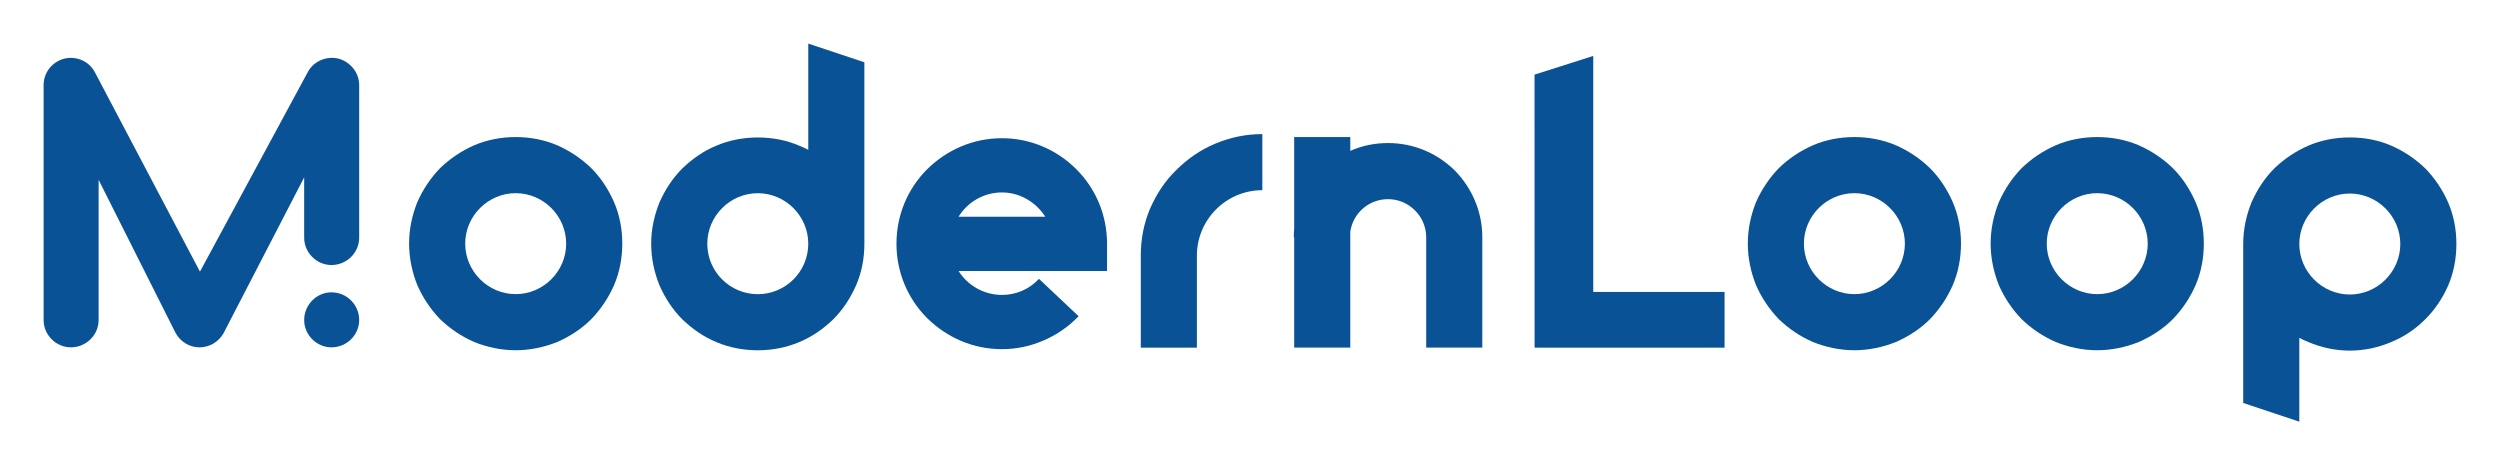 <svg width="172" height="32" viewBox="0 0 172 32" fill="none" xmlns="http://www.w3.org/2000/svg">
<path d="M35.48 24.097C36.457 24.097 37.435 23.891 38.336 23.53C39.211 23.145 40.008 22.63 40.677 21.961C41.346 21.266 41.861 20.494 42.247 19.619C42.633 18.719 42.813 17.741 42.813 16.763C42.813 15.76 42.633 14.808 42.247 13.907C41.861 13.032 41.346 12.235 40.677 11.566C39.983 10.897 39.211 10.382 38.336 9.996C37.435 9.61 36.457 9.43 35.48 9.43C34.502 9.43 33.524 9.61 32.623 9.996C31.749 10.382 30.977 10.897 30.282 11.566C29.613 12.26 29.098 13.032 28.712 13.907C28.352 14.808 28.146 15.76 28.146 16.763C28.146 17.741 28.352 18.719 28.712 19.619C29.098 20.494 29.613 21.266 30.282 21.961C30.977 22.63 31.749 23.145 32.623 23.53C33.524 23.891 34.502 24.097 35.48 24.097ZM35.48 13.29C37.384 13.29 38.953 14.859 38.953 16.763C38.953 18.667 37.384 20.237 35.48 20.237C33.575 20.237 32.006 18.667 32.006 16.763C32.006 14.859 33.575 13.29 35.48 13.29Z" fill="#095296"></path>
<path d="M45.368 19.622C45.754 20.497 46.269 21.295 46.938 21.964C47.633 22.633 48.405 23.173 49.279 23.533C50.18 23.919 51.158 24.099 52.136 24.099C53.113 24.099 54.091 23.919 54.992 23.533C55.867 23.173 56.639 22.633 57.333 21.964C58.002 21.295 58.517 20.497 58.903 19.622C59.289 18.722 59.469 17.77 59.469 16.766V4.287L55.609 3V10.308C55.403 10.205 55.198 10.102 54.992 10.025C54.091 9.639 53.139 9.458 52.136 9.458C51.158 9.458 50.18 9.639 49.279 10.025C48.405 10.385 47.633 10.925 46.938 11.594C46.269 12.263 45.754 13.061 45.368 13.936C45.008 14.836 44.802 15.788 44.802 16.766C44.802 17.77 45.008 18.722 45.368 19.622ZM52.136 13.292C54.04 13.292 55.609 14.862 55.609 16.766C55.609 18.696 54.04 20.24 52.136 20.24C50.231 20.24 48.662 18.696 48.662 16.766C48.662 14.862 50.231 13.292 52.136 13.292Z" fill="#095296"></path>
<path d="M68.933 24.022C69.937 24.022 70.915 23.816 71.841 23.404C72.742 23.018 73.539 22.452 74.208 21.757L71.481 19.184C70.812 19.905 69.911 20.291 68.933 20.291C67.673 20.291 66.566 19.622 65.949 18.644H76.164V16.766C76.164 14.836 75.418 13.009 74.054 11.645C72.69 10.281 70.863 9.509 68.933 9.509C66.978 9.509 65.177 10.281 63.787 11.645C62.423 13.009 61.677 14.836 61.677 16.766C61.677 18.695 62.423 20.522 63.787 21.886C65.177 23.25 66.978 24.022 68.933 24.022V24.022ZM65.949 14.913C66.566 13.909 67.673 13.24 68.933 13.24C70.168 13.24 71.275 13.909 71.918 14.913H65.949Z" fill="#095296"></path>
<path d="M82.346 23.918V17.588C82.346 15.118 84.353 13.085 86.848 13.085V9.226C85.716 9.226 84.61 9.457 83.581 9.895C82.603 10.306 81.702 10.924 80.93 11.696C80.158 12.442 79.567 13.342 79.129 14.346C78.692 15.375 78.486 16.456 78.486 17.588V23.918H82.346Z" fill="#095296"></path>
<path d="M100.079 11.721C98.844 10.511 97.223 9.842 95.499 9.842C94.573 9.842 93.698 10.023 92.9 10.383V9.431H89.04V15.735C89.015 15.941 89.015 16.121 89.015 16.327H89.04V23.917H92.9V15.941C93.08 14.68 94.161 13.702 95.499 13.702C96.94 13.702 98.123 14.886 98.123 16.327V23.917H101.983V16.323C101.983 14.573 101.288 12.952 100.079 11.717V11.721Z" fill="#095296"></path>
<path d="M105.579 23.918H118.65V20.083H109.616V3.848L105.576 5.134L105.579 23.918Z" fill="#095296"></path>
<path d="M127.582 24.097C128.56 24.097 129.538 23.891 130.439 23.53C131.313 23.145 132.111 22.63 132.78 21.961C133.449 21.266 133.964 20.494 134.35 19.619C134.736 18.719 134.916 17.741 134.916 16.763C134.916 15.76 134.736 14.808 134.35 13.907C133.964 13.032 133.449 12.235 132.78 11.566C132.085 10.897 131.313 10.382 130.439 9.996C129.538 9.61 128.56 9.43 127.582 9.43C126.605 9.43 125.627 9.61 124.726 9.996C123.851 10.382 123.079 10.897 122.385 11.566C121.716 12.26 121.201 13.032 120.815 13.907C120.455 14.808 120.249 15.76 120.249 16.763C120.249 17.741 120.455 18.719 120.815 19.619C121.201 20.494 121.716 21.266 122.385 21.961C123.079 22.63 123.851 23.145 124.726 23.53C125.627 23.891 126.605 24.097 127.582 24.097ZM127.582 13.29C129.486 13.29 131.056 14.859 131.056 16.763C131.056 18.667 129.486 20.237 127.582 20.237C125.678 20.237 124.109 18.667 124.109 16.763C124.109 14.859 125.678 13.29 127.582 13.29Z" fill="#095296"></path>
<path d="M144.29 24.097C145.267 24.097 146.245 23.891 147.146 23.53C148.021 23.145 148.818 22.63 149.487 21.961C150.156 21.266 150.671 20.494 151.057 19.619C151.443 18.719 151.623 17.741 151.623 16.763C151.623 15.76 151.443 14.808 151.057 13.907C150.671 13.032 150.156 12.235 149.487 11.566C148.793 10.897 148.021 10.382 147.146 9.996C146.245 9.61 145.267 9.43 144.29 9.43C143.312 9.43 142.334 9.61 141.434 9.996C140.559 10.382 139.787 10.897 139.092 11.566C138.423 12.26 137.908 13.032 137.522 13.907C137.162 14.808 136.956 15.76 136.956 16.763C136.956 17.741 137.162 18.719 137.522 19.619C137.908 20.494 138.423 21.266 139.092 21.961C139.787 22.63 140.559 23.145 141.434 23.53C142.334 23.891 143.312 24.097 144.29 24.097ZM144.29 13.29C146.194 13.29 147.763 14.859 147.763 16.763C147.763 18.667 146.194 20.237 144.29 20.237C142.386 20.237 140.816 18.667 140.816 16.763C140.816 14.859 142.386 13.29 144.29 13.29Z" fill="#095296"></path>
<path d="M168.434 13.933C168.048 13.058 167.533 12.286 166.864 11.591C166.17 10.922 165.398 10.408 164.523 10.022C163.622 9.636 162.67 9.456 161.667 9.456C160.689 9.456 159.711 9.636 158.811 10.022C157.936 10.408 157.164 10.922 156.469 11.591C155.8 12.26 155.286 13.058 154.9 13.933C154.539 14.833 154.333 15.785 154.333 16.789V27.725L158.193 29.011V23.247C158.399 23.35 158.605 23.453 158.811 23.53C159.711 23.916 160.689 24.122 161.667 24.122C162.645 24.122 163.622 23.916 164.523 23.53C165.398 23.17 166.17 22.656 166.864 21.961C167.533 21.292 168.048 20.52 168.434 19.645C168.82 18.744 169 17.767 169 16.789C169 15.785 168.82 14.833 168.434 13.933V13.933ZM161.667 20.263C159.763 20.263 158.193 18.693 158.193 16.789C158.193 14.885 159.763 13.315 161.667 13.315C163.571 13.315 165.141 14.885 165.141 16.789C165.141 18.693 163.571 20.263 161.667 20.263Z" fill="#095296"></path>
<path d="M20.927 16.356C20.927 17.38 21.781 18.234 22.805 18.234C23.858 18.234 24.712 17.38 24.712 16.356V5.856C24.712 5.002 24.114 4.262 23.289 4.034C22.464 3.835 21.582 4.205 21.183 4.945L13.757 18.689L6.529 4.973C6.13 4.205 5.248 3.835 4.423 4.034C3.569 4.262 3 5.002 3 5.855V22.019C3 23.043 3.854 23.897 4.878 23.897C5.931 23.897 6.785 23.043 6.785 22.019V12.372L12.077 22.901C12.419 23.527 13.045 23.897 13.728 23.897C14.411 23.897 15.037 23.527 15.378 22.93L20.927 12.201V16.356ZM24.712 22.019C24.712 20.966 23.858 20.112 22.805 20.112C21.781 20.112 20.927 20.966 20.927 22.019C20.927 23.043 21.781 23.897 22.805 23.897C23.858 23.897 24.712 23.043 24.712 22.019Z" fill="#095296"></path>
</svg>
